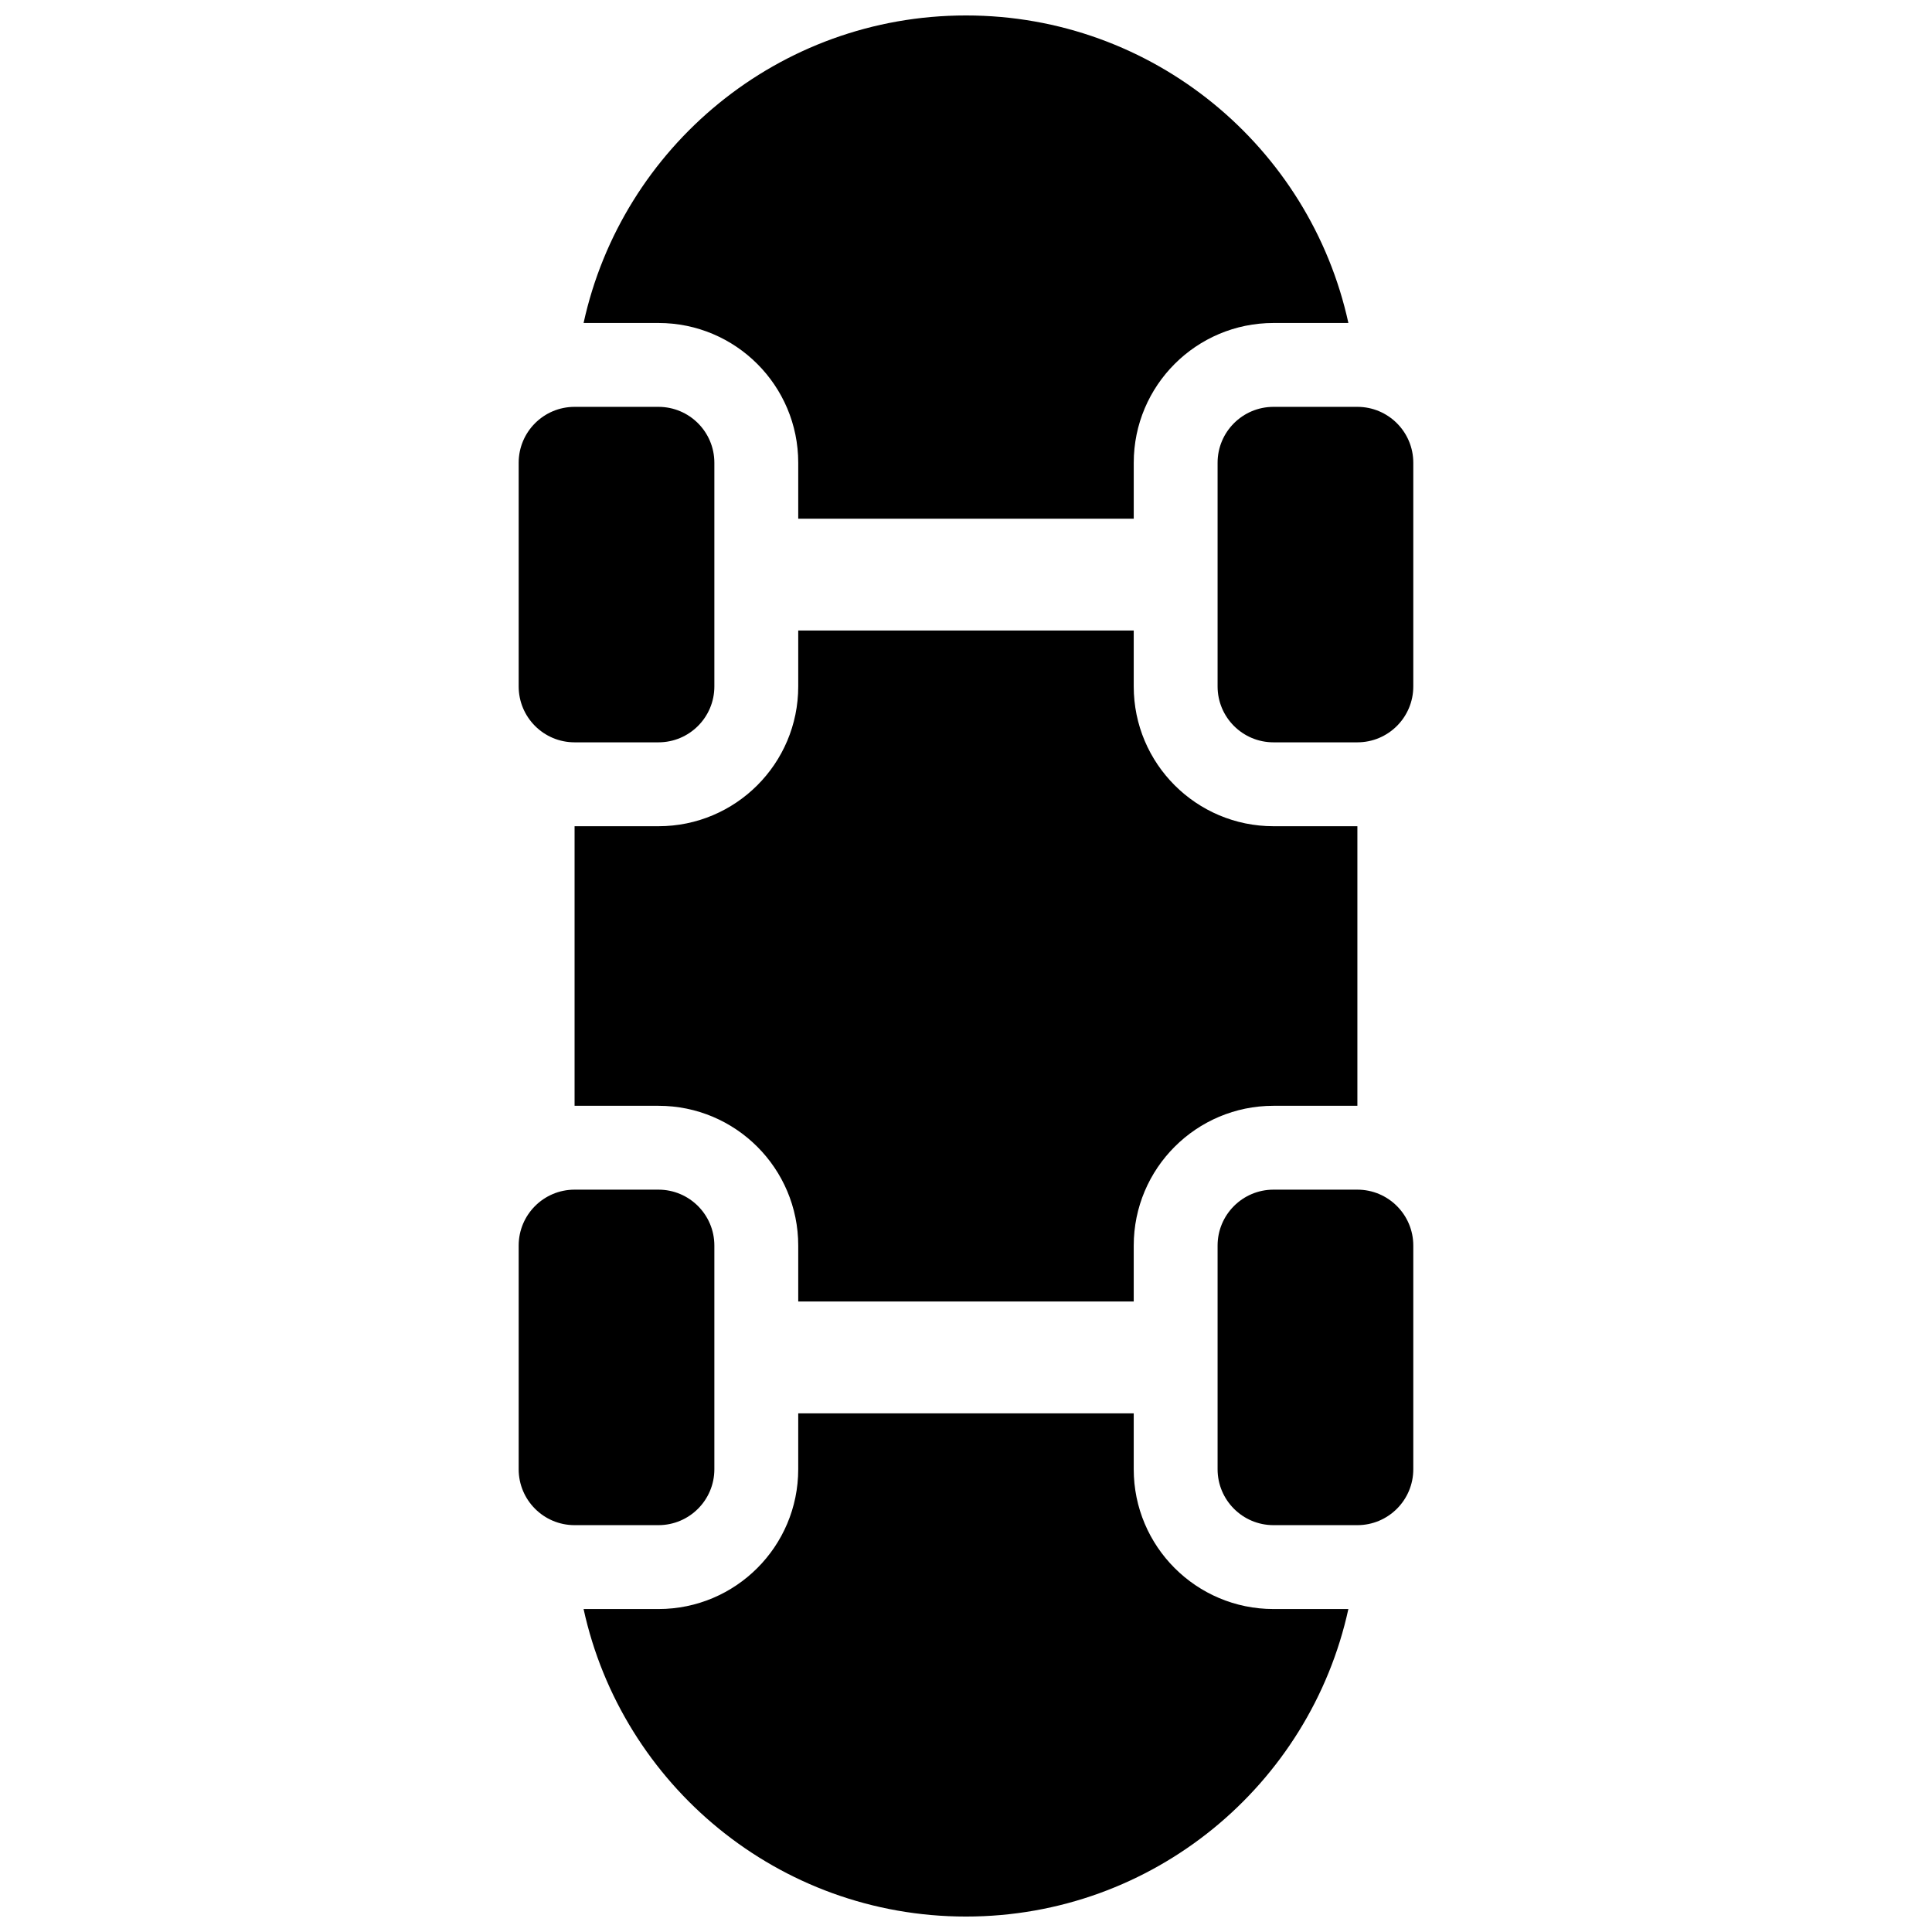 <?xml version="1.0" encoding="UTF-8"?>
<!-- Uploaded to: SVG Repo, www.svgrepo.com, Generator: SVG Repo Mixer Tools -->
<svg width="800px" height="800px" version="1.1" viewBox="144 144 512 512" xmlns="http://www.w3.org/2000/svg">
 <defs>
  <clipPath id="a">
   <path d="m281 148.09h238v503.81h-238z"/>
  </clipPath>
 </defs>
 <g clip-path="url(#a)">
  <path d="m355.54 488.91v-14.816c0-20.461-16.582-37.047-37.043-37.047h-22.227v-74.09h22.227c20.461 0 37.043-16.586 37.043-37.043v-14.82h88.91v14.82c0 20.457 16.586 37.043 37.043 37.043h22.227v74.09h-22.227c-20.457 0-37.043 16.586-37.043 37.047v14.816zm0 29.637h88.91v14.816c0 20.461 16.586 37.047 37.043 37.047h19.84c-10.176 46.602-51.68 81.496-101.34 81.496s-91.164-34.895-101.34-81.496h19.84c20.461 0 37.043-16.586 37.043-37.047zm0-237.09v-14.82c0-20.457-16.582-37.043-37.043-37.043h-19.84c10.176-46.605 51.684-81.5 101.34-81.5s91.16 34.895 101.34 81.5h-19.84c-20.457 0-37.043 16.586-37.043 37.043v14.82zm-59.27-29.637h22.227c8.184 0 14.816 6.633 14.816 14.816v59.273c0 8.184-6.633 14.816-14.816 14.816h-22.227c-8.184 0-14.816-6.633-14.816-14.816v-59.273c0-8.184 6.633-14.816 14.816-14.816zm0 207.45h22.227c8.184 0 14.816 6.637 14.816 14.82v59.27c0 8.184-6.633 14.82-14.816 14.82h-22.227c-8.184 0-14.816-6.637-14.816-14.82v-59.27c0-8.184 6.633-14.82 14.816-14.82zm185.22-207.45h22.227c8.184 0 14.82 6.633 14.82 14.816v59.273c0 8.184-6.637 14.816-14.82 14.816h-22.227c-8.184 0-14.816-6.633-14.816-14.816v-59.273c0-8.184 6.633-14.816 14.816-14.816zm0 207.45h22.227c8.184 0 14.82 6.637 14.82 14.82v59.27c0 8.184-6.637 14.82-14.82 14.82h-22.227c-8.184 0-14.816-6.637-14.816-14.82v-59.27c0-8.184 6.633-14.82 14.816-14.82z"/>
 </g>
</svg>